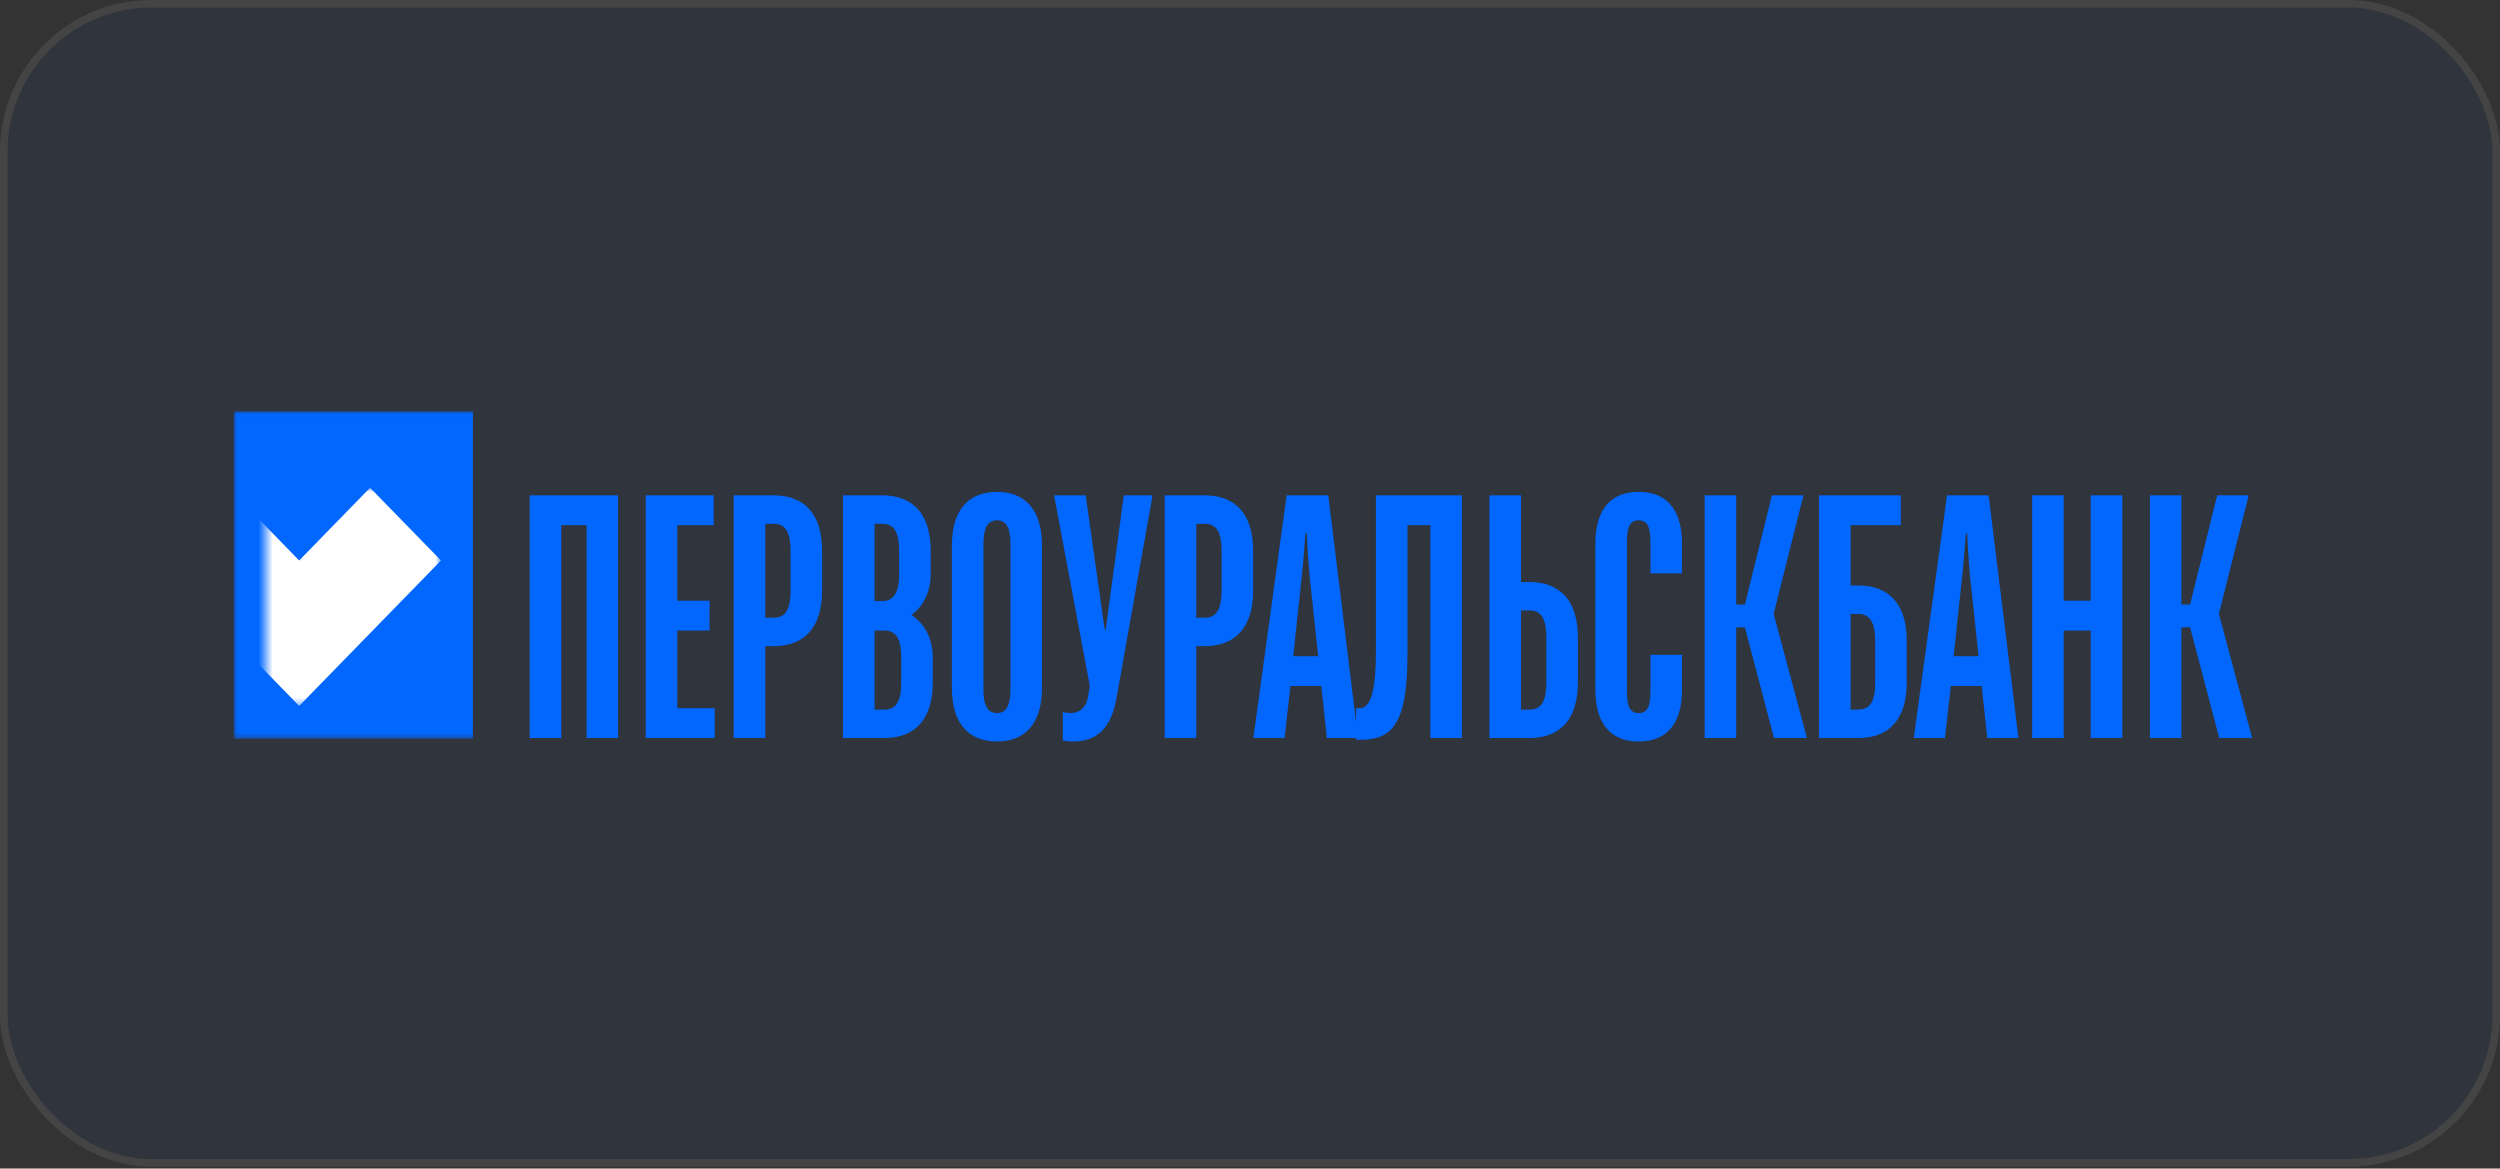 <?xml version="1.0" encoding="UTF-8"?> <svg xmlns="http://www.w3.org/2000/svg" width="353" height="165" viewBox="0 0 353 165" fill="none"><rect x="0" y="0" width="353" height="165" fill="#333333" stroke="none"/><rect x="0.535" y="0.535" width="351.93" height="163.664" rx="20.859" fill="#1D4294" fill-opacity="0.1"></rect><rect x="0.535" y="0.535" width="351.93" height="163.664" rx="20.859" stroke="#444444" stroke-width="1.07"></rect><path d="M74.794 104.209V69.941H87.278V104.209H82.823V74.151H79.249V104.209H74.794ZM91.18 104.209V69.941H100.775V74.151H95.635V84.823H100.188V89.033H95.635V99.999H100.922V104.209H91.18ZM103.599 104.209V69.941H109.228C113.634 69.941 116.082 72.634 116.082 77.774V83.404C116.082 88.544 113.634 91.236 109.228 91.236H108.053V104.209H103.599ZM108.053 87.222H109.228C110.746 87.222 111.627 86.292 111.627 83.404V77.774C111.627 74.886 110.746 73.956 109.228 73.956H108.053V87.222ZM119.028 104.209V69.941H124.561C128.966 69.941 131.414 72.634 131.414 77.774V81.054C131.414 85.215 128.672 86.83 128.672 86.83C128.672 86.83 131.708 88.446 131.708 92.852V96.376C131.708 101.516 129.26 104.209 124.854 104.209H119.028ZM123.483 100.195H124.854C126.372 100.195 127.253 99.264 127.253 96.376V92.852C127.253 89.963 126.372 89.033 124.854 89.033H123.483V100.195ZM123.483 84.872H124.561C126.078 84.872 126.959 83.844 126.959 81.054V77.774C126.959 74.886 126.078 73.956 124.561 73.956H123.483V84.872ZM140.769 104.698C136.853 104.698 134.405 102.251 134.405 97.111V77.04C134.405 71.9 136.853 69.452 140.769 69.452C144.685 69.452 147.132 71.9 147.132 77.04V97.111C147.132 102.251 144.685 104.698 140.769 104.698ZM140.769 100.684C141.993 100.684 142.678 99.754 142.678 97.355V76.795C142.678 74.396 141.993 73.466 140.769 73.466C139.545 73.466 138.86 74.396 138.86 76.795V97.355C138.86 99.754 139.545 100.684 140.769 100.684ZM151.531 104.698C150.552 104.698 150.063 104.551 150.063 104.551V100.537C150.063 100.537 150.552 100.684 151.188 100.684C152.461 100.684 153.343 99.852 153.587 98.579L153.881 96.866L148.839 69.941H153.293L155.986 88.886H156.132L158.678 69.941H162.741L157.65 98.579C156.916 102.74 154.957 104.698 151.531 104.698ZM164.458 104.209V69.941H170.087C174.493 69.941 176.941 72.634 176.941 77.774V83.404C176.941 88.544 174.493 91.236 170.087 91.236H168.912V104.209H164.458ZM168.912 87.222H170.087C171.605 87.222 172.486 86.292 172.486 83.404V77.774C172.486 74.886 171.605 73.956 170.087 73.956H168.912V87.222ZM176.973 104.209L181.673 69.941H187.547L191.757 104.209H187.352L186.568 96.866H182.211L181.379 104.209H176.973ZM182.603 92.656H186.128L184.953 81.69C184.659 78.753 184.512 75.326 184.512 75.326H184.316C184.316 75.326 184.12 78.753 183.778 81.69L182.603 92.656ZM191.489 104.454V99.999H191.979C193.105 99.999 194.28 98.824 194.28 91.971V69.941H206.42V104.209H201.965V74.151H198.734V92.46C198.734 102.251 196.531 104.454 192.126 104.454H191.489ZM210.317 104.209V69.941H214.772V82.18H215.947C220.352 82.18 222.8 84.872 222.8 90.012V96.376C222.8 101.516 220.352 104.209 215.947 104.209H210.317ZM214.772 100.195H215.947C217.464 100.195 218.345 99.264 218.345 96.376V90.012C218.345 87.124 217.464 86.194 215.947 86.194H214.772V100.195ZM231.382 104.698C227.466 104.698 225.264 102.251 225.264 97.355V76.795C225.264 71.9 227.466 69.452 231.382 69.452C235.299 69.452 237.502 71.9 237.502 76.795V80.956H233.047V76.55C233.047 74.396 232.606 73.466 231.382 73.466C230.158 73.466 229.718 74.396 229.718 76.55V97.6C229.718 99.754 230.158 100.684 231.382 100.684C232.606 100.684 233.047 99.754 233.047 97.6V92.46H237.502V97.355C237.502 102.251 235.299 104.698 231.382 104.698ZM240.699 104.209V69.941H245.154V85.362H246.378L250.196 69.941H254.651L250.44 86.683L255.14 104.209H250.49L246.378 88.593H245.154V104.209H240.699ZM256.846 104.209V69.941H268.399V74.151H261.301V82.669H262.377C266.783 82.669 269.231 85.362 269.231 90.502V96.376C269.231 101.516 266.783 104.209 262.377 104.209H256.846ZM261.301 100.195H262.377C263.895 100.195 264.776 99.264 264.776 96.376V90.502C264.776 87.712 263.895 86.683 262.377 86.683H261.301V100.195ZM270.222 104.209L274.922 69.941H280.796L285.006 104.209H280.6L279.817 96.866H275.46L274.628 104.209H270.222ZM275.851 92.656H279.377L278.202 81.69C277.908 78.753 277.761 75.326 277.761 75.326H277.565C277.565 75.326 277.369 78.753 277.026 81.69L275.851 92.656ZM286.941 104.209V69.941H291.396V84.823H295.214V69.941H299.669V104.209H295.214V89.033H291.396V104.209H286.941ZM303.566 104.209V69.941H308.021V85.362H309.245L313.063 69.941H317.517L313.307 86.683L318.007 104.209H313.357L309.245 88.593H308.021V104.209H303.566Z" fill="#0267FF"></path><mask id="mask0_283_588" style="mask-type:alpha" maskUnits="userSpaceOnUse" x="33" y="58" width="36" height="47"><path d="M68.429 58.087H33V104.299H68.429V58.087Z" fill="#066BFF"></path><path d="M68.429 58.087H33V104.299H68.429V58.087Z" fill="#066BFF"></path></mask><g mask="url(#mask0_283_588)"><path d="M66.772 58.087H33V104.29H66.772V58.087Z" fill="#0267FF"></path></g><mask id="mask1_283_588" style="mask-type:luminance" maskUnits="userSpaceOnUse" x="37" y="68" width="26" height="32"><path d="M62.291 68.84H37.523V99.639H62.291V68.84Z" fill="white"></path></mask><g mask="url(#mask1_283_588)"><path d="M42.243 99.679L22.217 79.14L32.23 68.871L42.243 79.14L52.255 68.871L62.268 79.14L42.243 99.679Z" fill="white"></path></g></svg> 